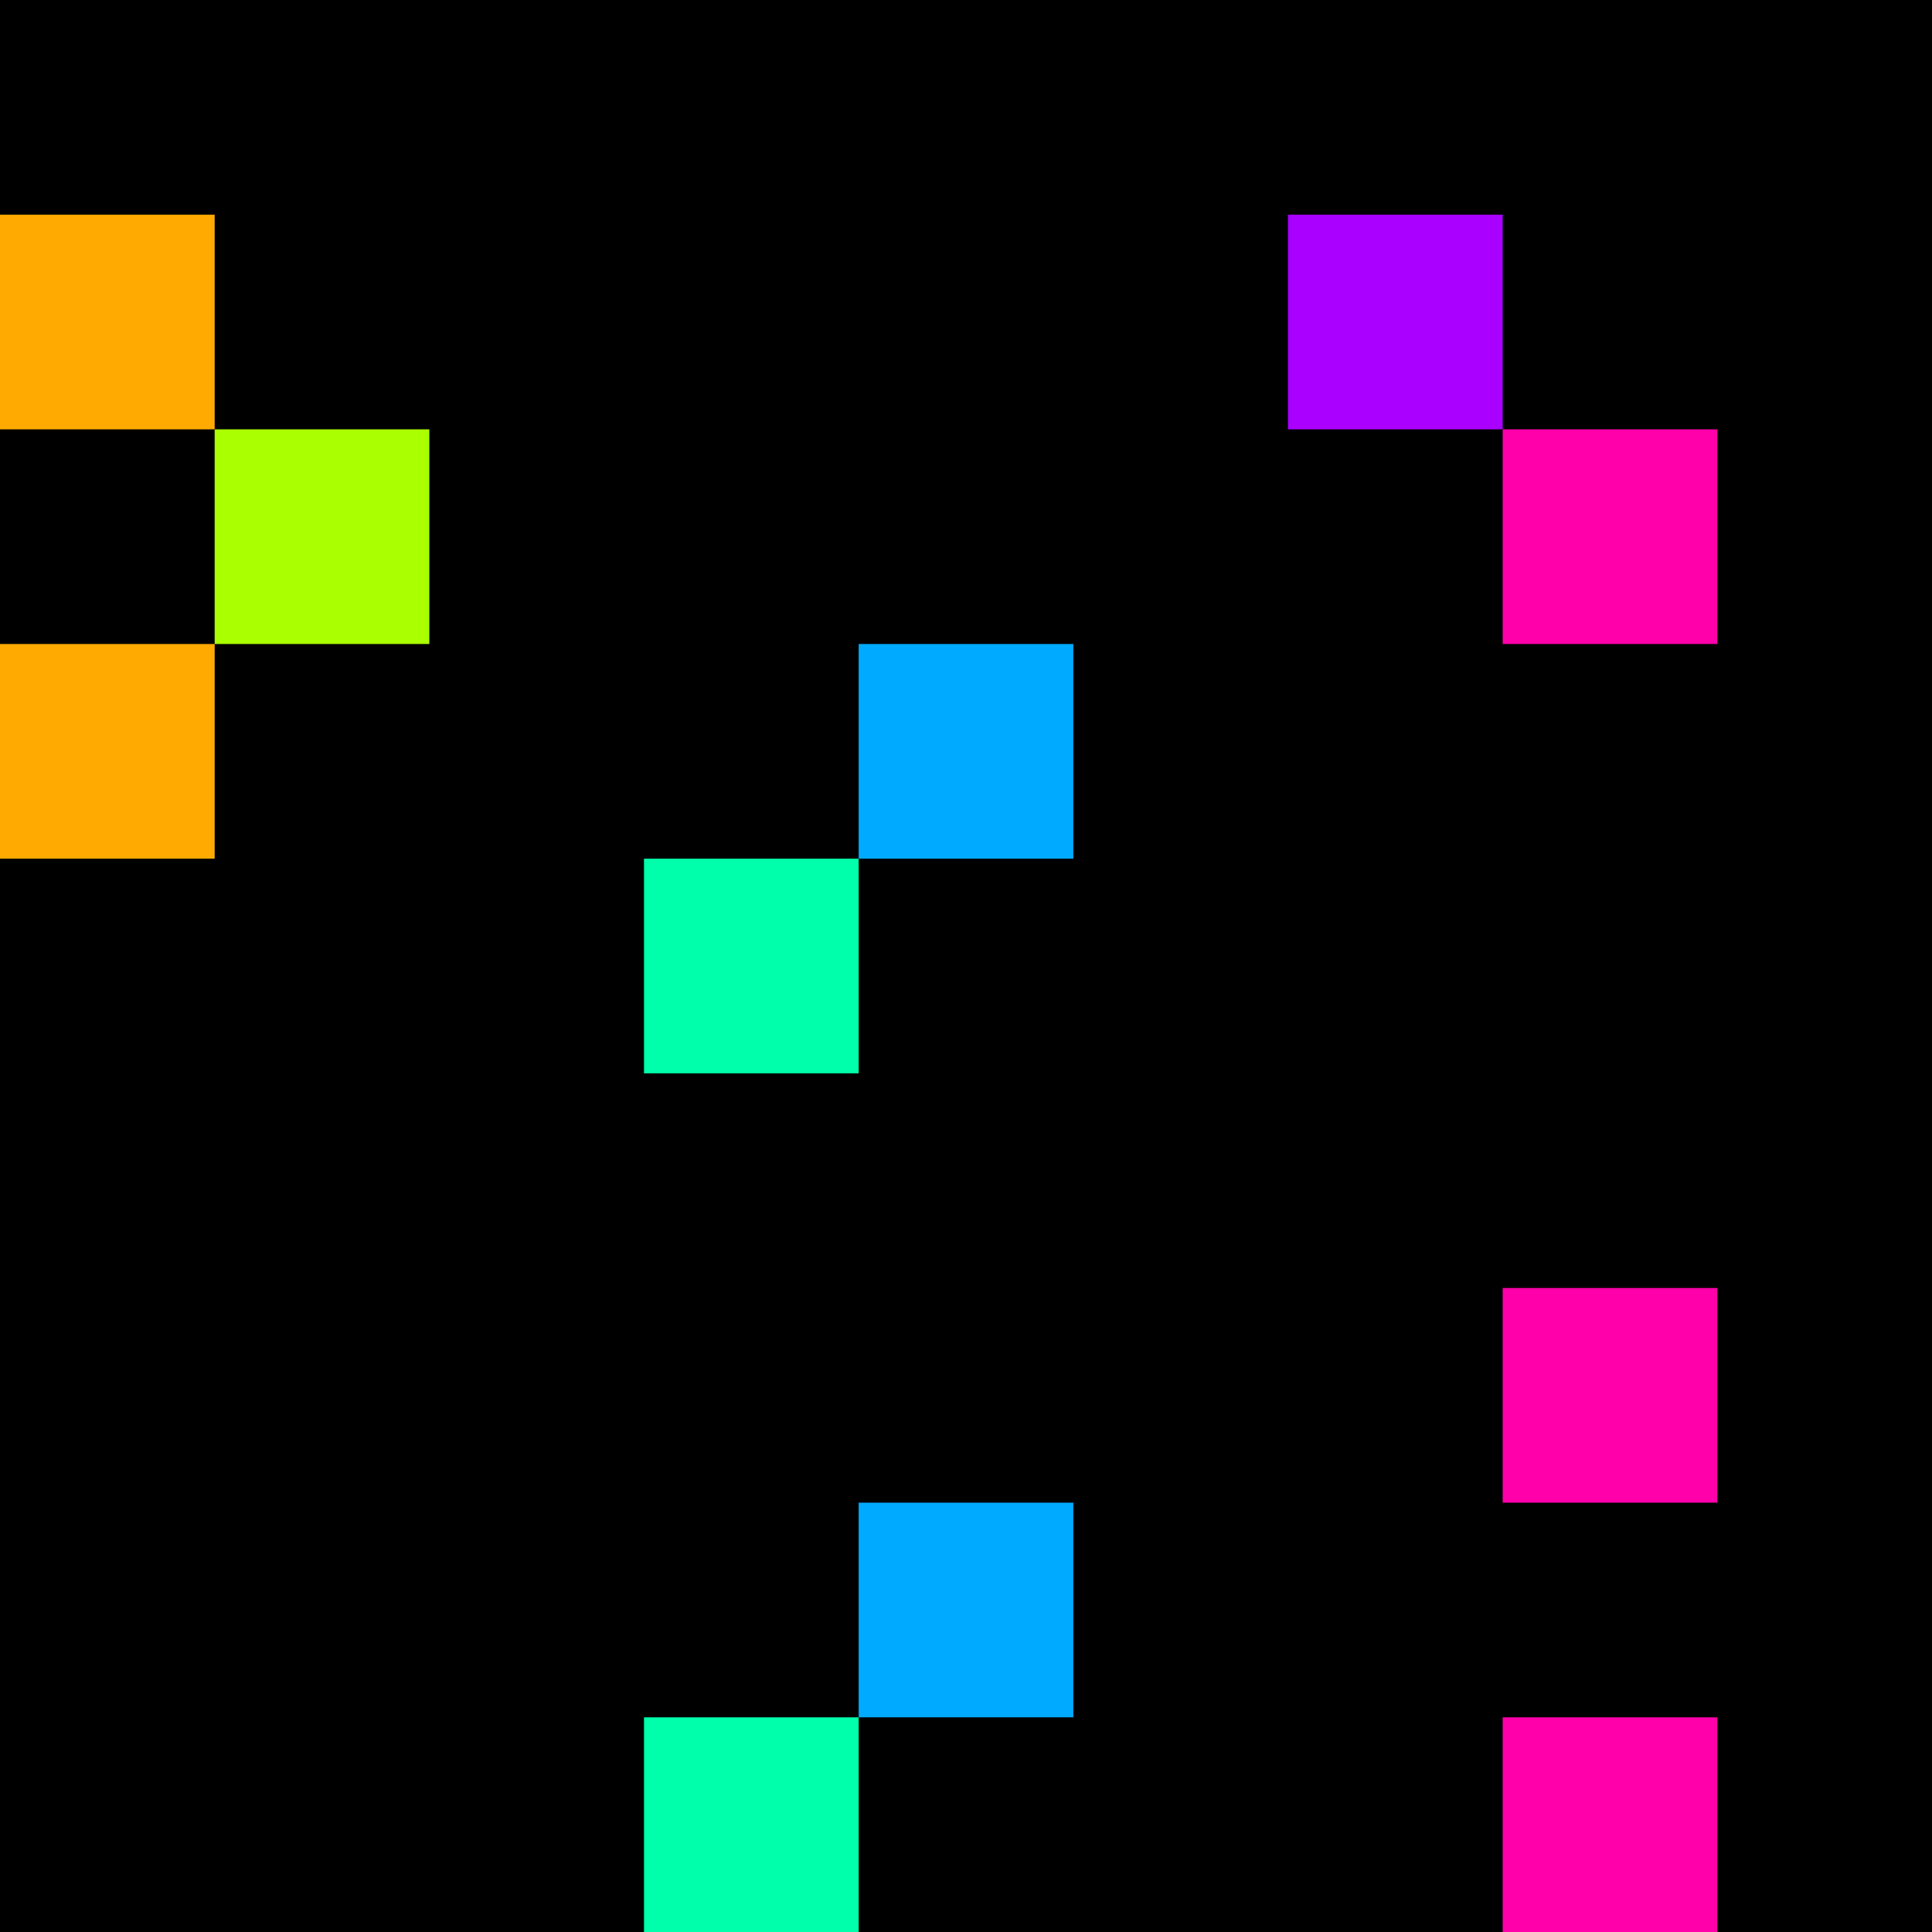 <svg xmlns="http://www.w3.org/2000/svg" version="1.1" viewBox="0 0 900 900" width="100%" height="100%" style="background:#000"><title>Primes #1112</title><rect width="900" height="900" fill="#000"/><g transform="translate(0,100)"><title>90001</title><path id="_90001" d="M0 100H100V0H0V100Z" fill="#fa0" shape-rendering="geometricPrecision"><animate attributeName="d" values="M-38.2 100H100V-38.2H-38.2V0Z;M38.2 100H100V38.2H38.2V0Z;M-38.2 100H100V-38.2H-38.2V0Z" repeatCount="indefinite" calcMode="spline" keySplines=".4 0 .6 1;.4 0 .6 1" dur="90001ms" begin="t90001.click" end="click"/></path><path id="t90001" d="M0 100H100V0H0V100Z" fill-opacity="0"><animate attributeName="d" values="M0 0H0V0H0V0Z" begin="click" end="_90001.click"/></path></g><g transform="translate(600,100)"><title>90007</title><path id="_90007" d="M0 100H100V0H0V100Z" fill="#a0f" shape-rendering="geometricPrecision"><animate attributeName="d" values="M-38.2 100H100V-38.2H-38.2V0Z;M38.2 100H100V38.2H38.2V0Z;M-38.2 100H100V-38.2H-38.2V0Z" repeatCount="indefinite" calcMode="spline" keySplines=".4 0 .6 1;.4 0 .6 1" dur="90007ms" begin="0s;t90007.click" end="click"/></path><path id="t90007" d="M0 0H0V0H0V0Z" fill-opacity="0"><animate attributeName="d" values="M0 100H100V0H0V100Z" begin="_90007.click" end="click"/></path></g><g transform="translate(100,200)"><title>90011</title><path id="_90011" d="M0 100H100V0H0V100Z" fill="#af0" shape-rendering="geometricPrecision"><animate attributeName="d" values="M0 138.2H138.2V0H0V0Z;M0 61.8H61.80V0H0V0Z;M0 138.2H138.2V0H0V0Z" repeatCount="indefinite" calcMode="spline" keySplines=".4 0 .6 1;.4 0 .6 1" dur="90011ms" begin="0s;t90011.click" end="click"/></path><path id="t90011" d="M0 0H0V0H0V0Z" fill-opacity="0"><animate attributeName="d" values="M0 100H100V0H0V100Z" begin="_90011.click" end="click"/></path></g><g transform="translate(700,200)"><title>90017</title><path id="_90017" d="M0 100H100V0H0V100Z" fill="#f0a" shape-rendering="geometricPrecision"><animate attributeName="d" values="M0 61.8H61.80V0H0V0Z;M0 138.2H138.2V0H0V0Z;M0 61.8H61.80V0H0V0Z" repeatCount="indefinite" calcMode="spline" keySplines=".4 0 .6 1;.4 0 .6 1" dur="90017ms" begin="0s;t90017.click" end="click"/></path><path id="t90017" d="M0 0H0V0H0V0Z" fill-opacity="0"><animate attributeName="d" values="M0 100H100V0H0V100Z" begin="_90017.click" end="click"/></path></g><g transform="translate(0,300)"><title>90019</title><path id="_90019" d="M0 100H100V0H0V100Z" fill="#fa0" shape-rendering="geometricPrecision"><animate attributeName="d" values="M38.2 100H100V38.2H38.2V0Z;M-38.2 100H100V-38.2H-38.2V0Z;M38.2 100H100V38.2H38.2V0Z" repeatCount="indefinite" calcMode="spline" keySplines=".4 0 .6 1;.4 0 .6 1" dur="90019ms" begin="t90019.click" end="click"/></path><path id="t90019" d="M0 100H100V0H0V100Z" fill-opacity="0"><animate attributeName="d" values="M0 0H0V0H0V0Z" begin="click" end="_90019.click"/></path></g><g transform="translate(400,300)"><title>90023</title><path id="_90023" d="M0 100H100V0H0V100Z" fill="#0af" shape-rendering="geometricPrecision"><animate attributeName="d" values="M0 100H138.2V-38.2H0V0Z;M0 100H61.8V38.2H0V0Z;M0 100H138.2V-38.2H0V0Z" repeatCount="indefinite" calcMode="spline" keySplines=".4 0 .6 1;.4 0 .6 1" dur="90023ms" begin="0s;t90023.click" end="click"/></path><path id="t90023" d="M0 0H0V0H0V0Z" fill-opacity="0"><animate attributeName="d" values="M0 100H100V0H0V100Z" begin="_90023.click" end="click"/></path></g><g transform="translate(300,400)"><title>90031</title><path id="_90031" d="M0 100H100V0H0V100Z" fill="#0fa" shape-rendering="geometricPrecision"><animate attributeName="d" values="M-38.2 138.2H100V0H-38.2V0Z;M38.2 61.8H100V0H38.2V0Z;M-38.2 138.2H100V0H-38.2V0Z" repeatCount="indefinite" calcMode="spline" keySplines=".4 0 .6 1;.4 0 .6 1" dur="90031ms" begin="0s;t90031.click" end="click"/></path><path id="t90031" d="M0 0H0V0H0V0Z" fill-opacity="0"><animate attributeName="d" values="M0 100H100V0H0V100Z" begin="_90031.click" end="click"/></path></g><g transform="translate(700,600)"><title>90053</title><path id="_90053" d="M0 100H100V0H0V100Z" fill="#f0a" shape-rendering="geometricPrecision"><animate attributeName="d" values="M0 138.2H138.2V0H0V0Z;M0 61.8H61.80V0H0V0Z;M0 138.2H138.2V0H0V0Z" repeatCount="indefinite" calcMode="spline" keySplines=".4 0 .6 1;.4 0 .6 1" dur="90053ms" begin="0s;t90053.click" end="click"/></path><path id="t90053" d="M0 0H0V0H0V0Z" fill-opacity="0"><animate attributeName="d" values="M0 100H100V0H0V100Z" begin="_90053.click" end="click"/></path></g><g transform="translate(400,700)"><title>90059</title><path id="_90059" d="M0 100H100V0H0V100Z" fill="#0af" shape-rendering="geometricPrecision"><animate attributeName="d" values="M0 100H138.2V-38.2H0V0Z;M0 100H61.8V38.2H0V0Z;M0 100H138.2V-38.2H0V0Z" repeatCount="indefinite" calcMode="spline" keySplines=".4 0 .6 1;.4 0 .6 1" dur="90059ms" begin="t90059.click" end="click"/></path><path id="t90059" d="M0 100H100V0H0V100Z" fill-opacity="0"><animate attributeName="d" values="M0 0H0V0H0V0Z" begin="click" end="_90059.click"/></path></g><g transform="translate(300,800)"><title>90067</title><path id="_90067" d="M0 100H100V0H0V100Z" fill="#0fa" shape-rendering="geometricPrecision"><animate attributeName="d" values="M38.2 100H100V38.2H38.2V0Z;M-38.2 100H100V-38.2H-38.2V0Z;M38.2 100H100V38.2H38.2V0Z" repeatCount="indefinite" calcMode="spline" keySplines=".4 0 .6 1;.4 0 .6 1" dur="90067ms" begin="t90067.click" end="click"/></path><path id="t90067" d="M0 100H100V0H0V100Z" fill-opacity="0"><animate attributeName="d" values="M0 0H0V0H0V0Z" begin="click" end="_90067.click"/></path></g><g transform="translate(700,800)"><title>90071</title><path id="_90071" d="M0 100H100V0H0V100Z" fill="#f0a" shape-rendering="geometricPrecision"><animate attributeName="d" values="M0 100H61.8V38.2H0V0Z;M0 100H138.2V-38.2H0V0Z;M0 100H61.8V38.2H0V0Z" repeatCount="indefinite" calcMode="spline" keySplines=".4 0 .6 1;.4 0 .6 1" dur="90071ms" begin="0s;t90071.click" end="click"/></path><path id="t90071" d="M0 0H0V0H0V0Z" fill-opacity="0"><animate attributeName="d" values="M0 100H100V0H0V100Z" begin="_90071.click" end="click"/></path></g></svg>